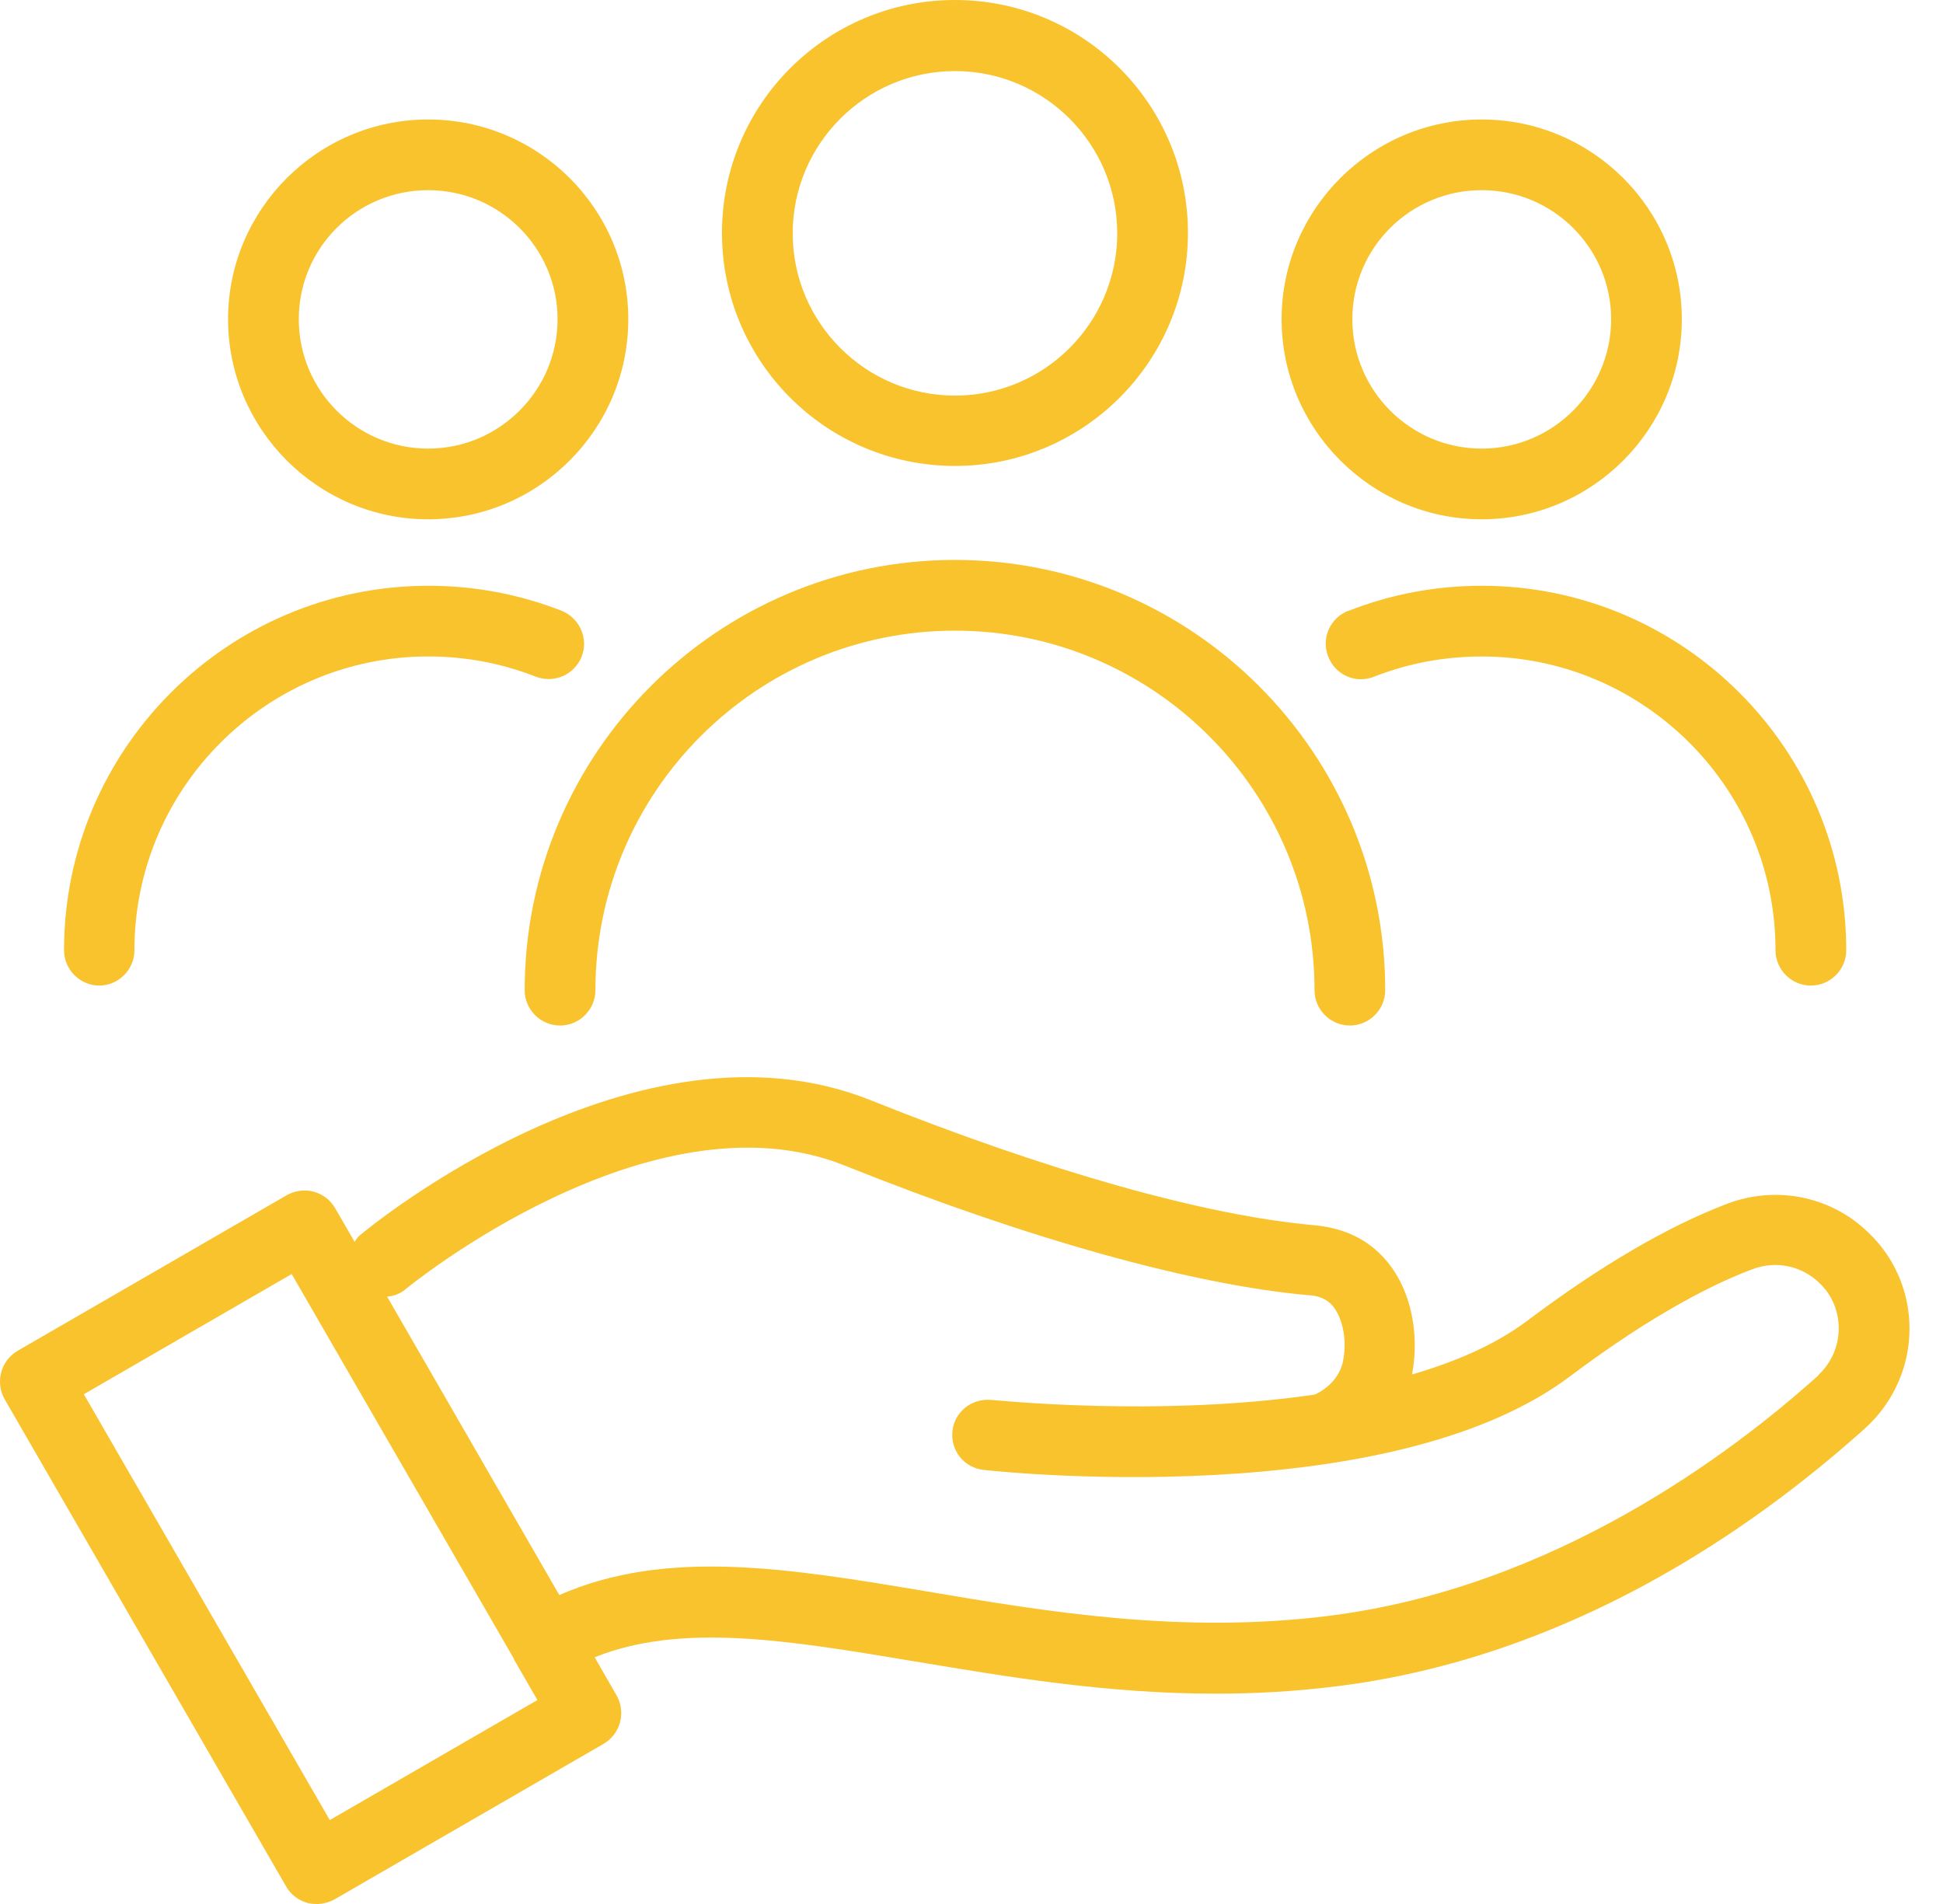 <svg width="50" height="49" viewBox="0 0 50 49" fill="none" xmlns="http://www.w3.org/2000/svg">
<path d="M48.191 31.833C47.227 30.805 45.744 30.477 44.425 30.987C42.906 31.569 41.177 32.579 39.303 33.989C38.493 34.599 37.465 35.044 36.337 35.372C36.546 34.289 36.31 32.852 35.273 32.06C34.873 31.76 34.399 31.587 33.835 31.533C31.024 31.287 26.966 30.141 22.399 28.312C16.404 25.919 9.544 31.551 9.253 31.797C9.199 31.842 9.162 31.906 9.126 31.96L8.626 31.096C8.507 30.887 8.307 30.732 8.071 30.668C7.843 30.605 7.588 30.641 7.379 30.759L0.456 34.762C0.019 35.017 -0.127 35.572 0.119 36.009L7.361 48.545C7.479 48.754 7.679 48.909 7.916 48.973C7.989 48.991 8.071 49 8.153 49C8.307 49 8.471 48.955 8.607 48.882L15.531 44.879C15.968 44.624 16.113 44.069 15.867 43.633L15.303 42.65C17.532 41.758 20.235 42.204 23.555 42.759C25.902 43.15 28.468 43.587 31.279 43.587C32.289 43.587 33.326 43.532 34.4 43.396C40.359 42.659 45.089 39.375 48.019 36.736C48.729 36.081 49.138 35.162 49.138 34.198C49.138 33.306 48.802 32.469 48.192 31.832L48.191 31.833ZM8.489 46.844L2.157 35.881L7.506 32.788L13.229 42.696V42.723L13.247 42.741L13.829 43.751L8.48 46.844L8.489 46.844ZM46.799 35.39C44.57 37.401 39.967 40.867 34.181 41.586C30.396 42.059 26.921 41.476 23.864 40.958C20.288 40.358 17.15 39.839 14.393 41.049L9.962 33.37C10.135 33.352 10.299 33.297 10.435 33.179C10.499 33.124 16.758 28.003 21.735 29.995C26.456 31.887 30.705 33.07 33.689 33.334C33.771 33.334 33.998 33.361 34.18 33.498C34.526 33.761 34.69 34.453 34.553 35.062C34.553 35.071 34.553 35.09 34.544 35.099C34.453 35.435 34.189 35.726 33.834 35.89C29.795 36.481 25.573 36.027 25.51 36.027C25 35.981 24.564 36.336 24.509 36.827C24.455 37.328 24.809 37.773 25.31 37.828C25.537 37.855 28.476 38.165 31.887 37.919H31.897C34.881 37.701 38.211 37.064 40.394 35.426C42.559 33.798 44.133 33.025 45.079 32.67C45.707 32.424 46.407 32.579 46.871 33.07C47.163 33.37 47.317 33.77 47.317 34.189C47.317 34.644 47.126 35.072 46.799 35.381L46.799 35.39Z" fill="#F8C32C"/>
<path d="M24.575 11.991C27.877 11.991 30.57 9.307 30.57 5.995C30.57 2.684 27.886 0 24.575 0C21.263 0 18.579 2.684 18.579 5.995C18.579 9.307 21.263 11.991 24.575 11.991ZM24.575 1.829C26.876 1.829 28.75 3.703 28.75 6.005C28.75 8.306 26.876 10.181 24.575 10.181C22.273 10.181 20.399 8.306 20.399 6.005C20.399 3.703 22.273 1.829 24.575 1.829Z" fill="#F8C32C"/>
<path d="M14.412 26.392C14.912 26.392 15.322 25.983 15.322 25.483C15.322 20.379 19.47 16.23 24.574 16.23C29.678 16.23 33.827 20.378 33.827 25.483C33.827 25.983 34.236 26.392 34.736 26.392C35.237 26.392 35.646 25.983 35.646 25.483C35.646 19.378 30.679 14.41 24.574 14.41C18.469 14.41 13.502 19.378 13.502 25.483C13.502 25.983 13.911 26.392 14.412 26.392Z" fill="#F8C32C"/>
<path d="M11.018 13.364C13.857 13.364 16.168 11.054 16.168 8.215C16.168 5.377 13.857 3.075 11.018 3.075C8.18 3.075 5.869 5.386 5.869 8.215C5.869 11.044 8.18 13.364 11.018 13.364ZM11.018 4.894C12.856 4.894 14.348 6.386 14.348 8.215C14.348 10.044 12.856 11.545 11.018 11.545C9.181 11.545 7.689 10.053 7.689 8.215C7.689 6.377 9.181 4.894 11.018 4.894Z" fill="#F8C32C"/>
<path d="M2.549 25.364C3.05 25.364 3.459 24.955 3.459 24.454C3.459 20.288 6.852 16.894 11.019 16.894C11.974 16.894 12.902 17.067 13.784 17.413C14.258 17.595 14.776 17.367 14.967 16.903C15.149 16.439 14.922 15.912 14.458 15.721C13.366 15.293 12.211 15.075 11.028 15.075C5.851 15.075 1.648 19.287 1.648 24.454C1.648 24.955 2.058 25.364 2.558 25.364L2.549 25.364Z" fill="#F8C32C"/>
<path d="M38.13 13.364C40.968 13.364 43.279 11.054 43.279 8.215C43.279 5.377 40.968 3.075 38.13 3.075C35.291 3.075 32.98 5.386 32.98 8.215C32.98 11.044 35.291 13.364 38.13 13.364ZM38.13 4.894C39.968 4.894 41.46 6.386 41.46 8.215C41.46 10.044 39.968 11.545 38.13 11.545C36.292 11.545 34.8 10.053 34.8 8.215C34.8 6.377 36.292 4.894 38.13 4.894Z" fill="#F8C32C"/>
<path d="M34.691 15.721C34.227 15.903 33.991 16.431 34.182 16.904C34.373 17.377 34.891 17.604 35.364 17.413C36.247 17.067 37.175 16.895 38.13 16.895C42.297 16.895 45.69 20.288 45.69 24.454C45.69 24.955 46.099 25.364 46.6 25.364C47.1 25.364 47.51 24.955 47.51 24.454C47.51 19.278 43.297 15.075 38.13 15.075C36.947 15.075 35.792 15.293 34.7 15.721L34.691 15.721Z" fill="#F8C32C"/>
</svg>
